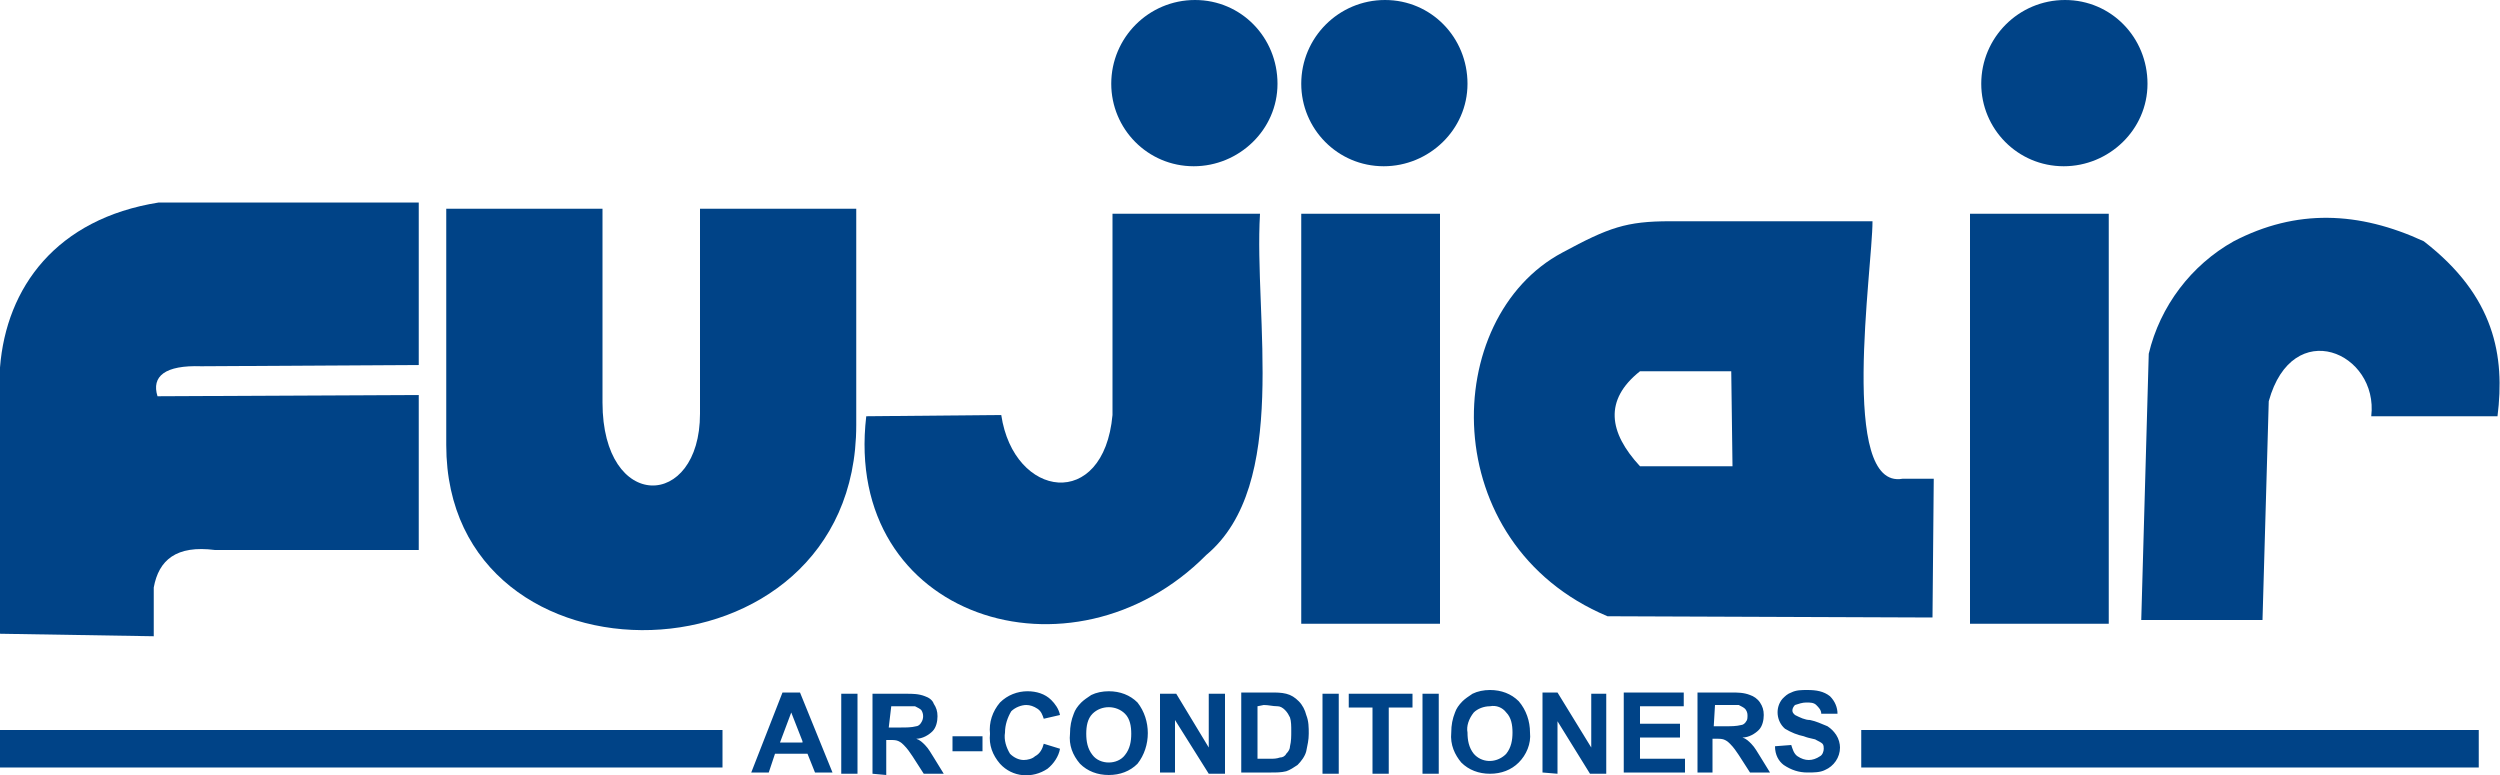 <?xml version="1.0" encoding="utf-8"?>
<!-- Generator: Adobe Illustrator 24.0.0, SVG Export Plug-In . SVG Version: 6.00 Build 0)  -->
<svg version="1.1" baseProfile="basic" id="Layer_1"
	 xmlns="http://www.w3.org/2000/svg" xmlns:xlink="http://www.w3.org/1999/xlink" x="0px" y="0px" viewBox="0 0 200 62"
	 xml:space="preserve">
<style type="text/css">
	.st0{fill-rule:evenodd;clip-rule:evenodd;fill:#004387;}
	.st1{fill:#004387;}
</style>
<title>logo-company2</title>
<g>
	<path class="st0" d="M0,50.7l12.3,0.2V47c0.4-2.2,1.8-3.4,4.9-3h16.3V31.6l-20.9,0.1c-0.5-1.6,0.6-2.5,3.5-2.4l17.4-0.1V16.2H12.7
		C4.5,17.5,0.5,23,0,29.4V50.7z"/>
	<path class="st0" d="M35.7,16.7h12.5v15.5c0,8.8,7.8,8.6,7.8,0.9V16.7h12.5V34c0,21.3-32.8,21.9-32.8,1.6V16.7z"/>
	<path class="st0" d="M69.3,33.3l10.8-0.1c1,6.7,8.2,7.7,8.9,0V17.1h11.8c-0.5,8.3,2.4,21.7-4.3,27.3C85.8,55.2,67.4,49.5,69.3,33.3
		"/>
	<path class="st0" d="M95.6,0c3.7,0,6.6,3,6.6,6.7c0,3.7-3.1,6.6-6.7,6.6c-3.7,0-6.6-3-6.6-6.6C88.9,3,91.9,0,95.6,0
		C95.6,0,95.6,0,95.6,0"/>
	<path class="st0" d="M110.8,0c3.7,0,6.6,3,6.6,6.7c0,3.7-3.1,6.6-6.7,6.6c-3.7,0-6.6-3-6.6-6.6C104.1,3,107.1,0,110.8,0
		C110.8,0,110.8,0,110.8,0"/>
	<path class="st0" d="M165.2,0c3.7,0,6.6,3,6.6,6.7c0,3.7-3.1,6.6-6.7,6.6c-3.7,0-6.6-3-6.6-6.6C158.5,3,161.5,0,165.2,0
		C165.2,0,165.2,0,165.2,0"/>
	<rect x="104.1" y="17.1" class="st1" width="11.1" height="32.8"/>
	<rect x="157.6" y="17.1" class="st1" width="11.1" height="32.8"/>
	<path class="st0" d="M138.6,37.3l-0.1-7.6h-7.3c-2.9,2.3-2.5,4.9,0,7.6H138.6z M154.6,49.4l0.1-11.1h-2.5
		c-5.1,0.9-2.4-16.8-2.4-20.6h-16.2c-3.5,0-4.9,0.5-8.6,2.5c-9.8,5.2-10.2,23.3,3.6,29.1L154.6,49.4z"/>
	<path class="st0" d="M171.3,49.6h9.7l0.5-17.5c1.9-6.9,8.8-3.9,8.2,1.2h10.1c0.6-4.8-0.2-9.6-5.9-14c-5.2-2.4-10.2-2.6-15.2,0
		c-3.4,1.9-5.9,5.2-6.8,9L171.3,49.6z"/>
	<rect y="58.4" class="st1" width="57.8" height="3"/>
	<rect x="148.9" y="58.4" class="st1" width="49.4" height="3"/>
	<path class="st0" d="M64.2,59.3L63.3,57l-0.9,2.4H64.2z M67.3,61.9v-6.4h1.3v6.4H67.3z M71.1,58.2h1c0.4,0,0.8,0,1.2-0.1
		c0.1,0,0.3-0.1,0.4-0.3c0.2-0.3,0.2-0.7,0-1c-0.1-0.1-0.3-0.2-0.5-0.3c-0.1,0-0.4,0-0.9,0h-1L71.1,58.2z M69.8,61.9v-6.4h2.7
		c0.5,0,1,0,1.5,0.2c0.3,0.1,0.6,0.3,0.7,0.6c0.2,0.3,0.3,0.6,0.3,1c0,0.4-0.1,0.9-0.4,1.2c-0.3,0.3-0.8,0.6-1.3,0.6
		c0.3,0.1,0.5,0.3,0.7,0.5c0.3,0.3,0.5,0.7,0.7,1l0.8,1.3h-1.6l-0.9-1.4c-0.2-0.3-0.4-0.6-0.7-0.9c-0.1-0.1-0.2-0.2-0.4-0.3
		c-0.2-0.1-0.4-0.1-0.7-0.1h-0.3V62L69.8,61.9z M83.5,59.5l1.3,0.4c-0.1,0.6-0.5,1.2-1,1.6c-1.2,0.8-2.8,0.7-3.8-0.4
		c-0.6-0.7-0.9-1.5-0.8-2.4c-0.1-0.9,0.2-1.8,0.8-2.5c0.6-0.6,1.4-0.9,2.2-0.9c0.7,0,1.4,0.2,1.9,0.7c0.3,0.3,0.6,0.7,0.7,1.2
		l-1.3,0.3c-0.1-0.3-0.2-0.6-0.5-0.8c-0.3-0.2-0.6-0.3-0.9-0.3c-0.4,0-0.9,0.2-1.2,0.5c-0.3,0.5-0.5,1.1-0.5,1.7
		c-0.1,0.6,0.1,1.2,0.4,1.7c0.3,0.3,0.7,0.5,1.1,0.5c0.3,0,0.7-0.1,0.9-0.3C83.2,60.3,83.4,59.9,83.5,59.5L83.5,59.5z M86.9,58.7
		c0,0.6,0.1,1.2,0.5,1.7c0.3,0.4,0.8,0.6,1.3,0.6c0.5,0,1-0.2,1.3-0.6c0.4-0.5,0.5-1.1,0.5-1.7c0-0.6-0.1-1.2-0.5-1.6
		c-0.7-0.7-1.9-0.7-2.6,0c0,0,0,0,0,0C87,57.5,86.9,58.1,86.9,58.7L86.9,58.7z M85.6,58.7c0-0.6,0.1-1.1,0.3-1.6
		c0.1-0.3,0.3-0.6,0.6-0.9c0.2-0.2,0.5-0.4,0.8-0.6c0.4-0.2,0.9-0.3,1.4-0.3c0.9,0,1.7,0.3,2.3,0.9c1.1,1.4,1.1,3.5,0,4.9
		c-0.6,0.6-1.4,0.9-2.3,0.9c-0.9,0-1.7-0.3-2.3-0.9C85.8,60.4,85.5,59.6,85.6,58.7L85.6,58.7z M92.8,61.9v-6.4h1.3l2.6,4.3v-4.3H98
		v6.4h-1.3L94,57.6v4.2H92.8z M100.6,56.5v4.2h1c0.3,0,0.5,0,0.8-0.1c0.2,0,0.4-0.1,0.5-0.3c0.2-0.2,0.3-0.4,0.3-0.6
		c0.1-0.4,0.1-0.8,0.1-1.2c0-0.4,0-0.8-0.1-1.1c-0.1-0.2-0.2-0.4-0.4-0.6c-0.2-0.2-0.4-0.3-0.6-0.3c-0.4,0-0.7-0.1-1.1-0.1
		L100.6,56.5z M99.3,55.4h2.4c0.4,0,0.8,0,1.2,0.1c0.4,0.1,0.7,0.3,1,0.6c0.3,0.3,0.5,0.7,0.6,1.1c0.2,0.5,0.2,1,0.2,1.5
		c0,0.5-0.1,0.9-0.2,1.4c-0.1,0.4-0.4,0.8-0.7,1.1c-0.3,0.2-0.6,0.4-0.9,0.5c-0.4,0.1-0.8,0.1-1.2,0.1h-2.4L99.3,55.4z M105.8,61.9
		v-6.4h1.3v6.4H105.8z M109.8,61.9v-5.3h-1.9v-1.1h5.1v1.1h-1.9v5.3H109.8z M113.8,61.9v-6.4h1.3v6.4H113.8z M117.4,58.6
		c0,0.6,0.1,1.2,0.5,1.7c0.6,0.7,1.7,0.8,2.5,0.1c0,0,0.1-0.1,0.1-0.1c0.4-0.5,0.5-1.1,0.5-1.7c0-0.6-0.1-1.2-0.5-1.6
		c-0.3-0.4-0.8-0.6-1.3-0.5c-0.5,0-1,0.2-1.3,0.5C117.5,57.5,117.3,58.1,117.4,58.6L117.4,58.6z M116.1,58.6c0-0.6,0.1-1.1,0.3-1.6
		c0.1-0.3,0.3-0.6,0.6-0.9c0.2-0.2,0.5-0.4,0.8-0.6c0.4-0.2,0.9-0.3,1.4-0.3c0.9,0,1.7,0.3,2.3,0.9c0.6,0.7,0.9,1.6,0.9,2.5
		c0.1,0.9-0.3,1.8-0.9,2.4c-0.6,0.6-1.4,0.9-2.3,0.9c-0.9,0-1.7-0.3-2.3-0.9C116.4,60.4,116,59.6,116.1,58.6L116.1,58.6z
		 M123.4,61.8v-6.4h1.2l2.7,4.4v-4.3h1.2v6.4h-1.3l-2.6-4.2v4.2L123.4,61.8z M129.9,61.8v-6.4h4.8v1.1h-3.5v1.4h3.2V59h-3.2v1.7h3.6
		v1.1L129.9,61.8z M137.1,58.1h1c0.4,0,0.8,0,1.2-0.1c0.1,0,0.3-0.1,0.4-0.3c0.1-0.1,0.1-0.3,0.1-0.5c0-0.2-0.1-0.4-0.2-0.5
		c-0.1-0.1-0.3-0.2-0.5-0.3c-0.1,0-0.4,0-0.9,0h-1L137.1,58.1z M135.8,61.8v-6.4h2.7c0.5,0,1,0,1.5,0.2c0.3,0.1,0.6,0.3,0.8,0.6
		c0.2,0.3,0.3,0.6,0.3,1c0,0.4-0.1,0.9-0.4,1.2c-0.3,0.3-0.8,0.6-1.3,0.6c0.3,0.1,0.5,0.3,0.7,0.5c0.3,0.3,0.5,0.7,0.7,1l0.8,1.3
		h-1.6l-0.9-1.4c-0.2-0.3-0.4-0.6-0.7-0.9c-0.1-0.1-0.2-0.2-0.4-0.3c-0.2-0.1-0.4-0.1-0.7-0.1h-0.3v2.7L135.8,61.8z M142,59.7
		l1.3-0.1c0.1,0.3,0.2,0.7,0.5,0.9c0.3,0.2,0.6,0.3,0.9,0.3c0.3,0,0.6-0.1,0.9-0.3c0.2-0.1,0.3-0.4,0.3-0.6c0-0.1,0-0.3-0.1-0.4
		c-0.1-0.1-0.3-0.2-0.5-0.3c-0.1-0.1-0.5-0.1-1-0.3c-0.5-0.1-1-0.3-1.5-0.6c-0.7-0.6-0.8-1.7-0.2-2.4c0.2-0.2,0.4-0.4,0.7-0.5
		c0.4-0.2,0.8-0.2,1.3-0.2c0.7,0,1.3,0.1,1.8,0.5c0.4,0.4,0.6,0.9,0.6,1.4h-1.3c0-0.3-0.2-0.5-0.4-0.7c-0.2-0.2-0.5-0.2-0.8-0.2
		c-0.3,0-0.6,0.1-0.9,0.2c-0.2,0.2-0.3,0.5-0.1,0.7c0,0,0.1,0.1,0.1,0.1c0.4,0.2,0.8,0.4,1.2,0.4c0.5,0.1,0.9,0.3,1.4,0.5
		c0.3,0.2,0.5,0.4,0.7,0.7c0.2,0.3,0.3,0.7,0.3,1c0,0.8-0.5,1.5-1.2,1.8c-0.4,0.2-0.9,0.2-1.4,0.2c-0.7,0-1.3-0.2-1.9-0.6
		C142.3,60.9,142,60.4,142,59.7L142,59.7z M76.2,60.1v-1.2h2.4v1.2H76.2z M66.6,61.8h-1.4l-0.6-1.5h-2.6l-0.5,1.5h-1.4l2.5-6.4h1.4
		L66.6,61.8z"/>
</g>
</svg>
